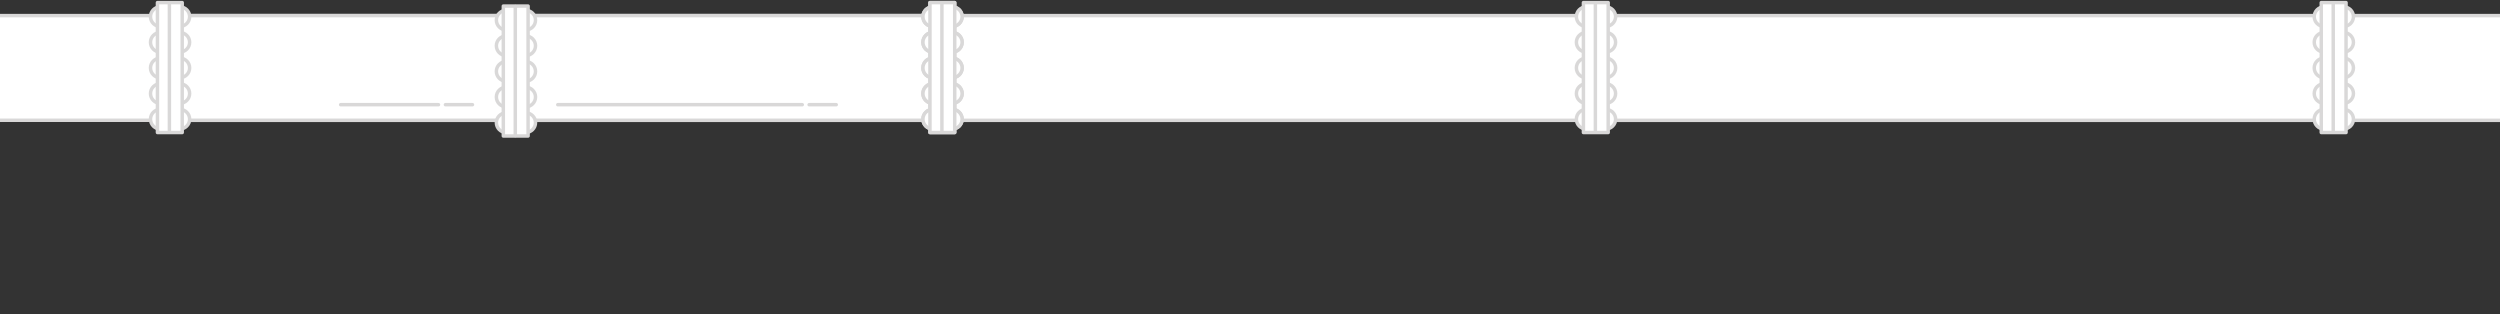 <?xml version="1.0" encoding="UTF-8"?>
<svg xmlns="http://www.w3.org/2000/svg" width="1440" height="181" viewBox="0 0 1440 181" fill="none">
  <rect x="0" y="0" width="1440" height="181" fill="#333333" stroke="none"/>
  <path d="M764.401 9H94.022V69.304H764.401H1449V9H764.401Z" fill="white" stroke="#D9D8D8" stroke-width="2" stroke-linecap="round" stroke-linejoin="round"></path>
  <path d="M-24.386 8.984H546.746V69.288H-24.386C-32.306 69.288 -38.697 75.679 -38.697 83.599V179.5H-99V83.599C-99 42.422 -65.563 8.984 -24.386 8.984Z" fill="white" stroke="#D9D8D8" stroke-width="2" stroke-linecap="round" stroke-linejoin="round"></path>
  <path d="M256.57 60.303H272.141H256.57Z" fill="white"></path>
  <path d="M256.57 60.303H272.141" stroke="#D9D8D8" stroke-width="2" stroke-linecap="round" stroke-linejoin="round"></path>
  <path d="M196.221 60.303H252.564H196.221Z" fill="white"></path>
  <path d="M196.221 60.303H252.564" stroke="#D9D8D8" stroke-width="2" stroke-linecap="round" stroke-linejoin="round"></path>
  <path d="M466.057 60.303H481.673H466.057Z" fill="white"></path>
  <path d="M466.057 60.303H481.673" stroke="#D9D8D8" stroke-width="2" stroke-linecap="round" stroke-linejoin="round"></path>
  <path d="M321.283 60.303H462.097H321.283Z" fill="white"></path>
  <path d="M321.283 60.303H462.097" stroke="#D9D8D8" stroke-width="2" stroke-linecap="round" stroke-linejoin="round"></path>
  <path d="M554.192 9.594C554.192 12.699 551.627 15.22 548.522 15.22C545.417 15.22 542.896 12.699 542.896 9.594C542.896 6.489 545.417 3.969 548.522 3.969C551.627 3.969 554.192 6.489 554.192 9.594Z" fill="white" stroke="#D9D8D8" stroke-width="2" stroke-linecap="round" stroke-linejoin="round"></path>
  <path d="M554.192 24.356C554.192 27.461 551.627 29.981 548.522 29.981C545.417 29.981 542.896 27.461 542.896 24.356C542.896 21.251 545.417 18.73 548.522 18.73C551.627 18.73 554.192 21.251 554.192 24.356Z" fill="white" stroke="#D9D8D8" stroke-width="2" stroke-linecap="round" stroke-linejoin="round"></path>
  <path d="M554.192 39.116C554.192 42.221 551.627 44.741 548.522 44.741C545.417 44.741 542.896 42.221 542.896 39.116C542.896 36.01 545.417 33.49 548.522 33.49C551.627 33.49 554.192 36.01 554.192 39.116Z" fill="white" stroke="#D9D8D8" stroke-width="2" stroke-linecap="round" stroke-linejoin="round"></path>
  <path d="M554.192 53.877C554.192 56.983 551.627 59.503 548.522 59.503C545.417 59.503 542.896 56.983 542.896 53.877C542.896 50.772 545.417 48.252 548.522 48.252C551.627 48.252 554.192 50.772 554.192 53.877Z" fill="white" stroke="#D9D8D8" stroke-width="2" stroke-linecap="round" stroke-linejoin="round"></path>
  <path d="M554.192 68.637C554.192 71.742 551.627 74.308 548.522 74.308C545.417 74.308 542.896 71.742 542.896 68.637C542.896 65.532 545.417 63.012 548.522 63.012C551.627 63.012 554.192 65.532 554.192 68.637Z" fill="white" stroke="#D9D8D8" stroke-width="2" stroke-linecap="round" stroke-linejoin="round"></path>
  <path d="M542.897 9.594C542.897 12.699 540.377 15.22 537.272 15.22C534.122 15.22 531.602 12.699 531.602 9.594C531.602 6.489 534.122 3.969 537.272 3.969C540.377 3.969 542.897 6.489 542.897 9.594Z" fill="white" stroke="#D9D8D8" stroke-width="2" stroke-linecap="round" stroke-linejoin="round"></path>
  <path d="M542.897 24.356C542.897 27.461 540.377 29.981 537.272 29.981C534.122 29.981 531.602 27.461 531.602 24.356C531.602 21.251 534.122 18.73 537.272 18.73C540.377 18.73 542.897 21.251 542.897 24.356Z" fill="white" stroke="#D9D8D8" stroke-width="2" stroke-linecap="round" stroke-linejoin="round"></path>
  <path d="M542.897 39.116C542.897 42.221 540.377 44.741 537.272 44.741C534.122 44.741 531.602 42.221 531.602 39.116C531.602 36.01 534.122 33.49 537.272 33.49C540.377 33.49 542.897 36.01 542.897 39.116Z" fill="white" stroke="#D9D8D8" stroke-width="2" stroke-linecap="round" stroke-linejoin="round"></path>
  <path d="M542.897 53.877C542.897 56.983 540.377 59.503 537.272 59.503C534.122 59.503 531.602 56.983 531.602 53.877C531.602 50.772 534.122 48.252 537.272 48.252C540.377 48.252 542.897 50.772 542.897 53.877Z" fill="white" stroke="#D9D8D8" stroke-width="2" stroke-linecap="round" stroke-linejoin="round"></path>
  <path d="M542.897 68.637C542.897 71.742 540.377 74.308 537.272 74.308C534.122 74.308 531.602 71.742 531.602 68.637C531.602 65.532 534.122 63.012 537.272 63.012C540.377 63.012 542.897 65.532 542.897 68.637Z" fill="white" stroke="#D9D8D8" stroke-width="2" stroke-linecap="round" stroke-linejoin="round"></path>
  <path d="M549.918 76.334H535.652V1.494H549.918V76.334Z" fill="white" stroke="#D9D8D8" stroke-width="2" stroke-linecap="round" stroke-linejoin="round"></path>
  <path d="M542.537 1.764V76.063V1.764Z" fill="white"></path>
  <path d="M542.537 1.764V76.063" stroke="#D9D8D8" stroke-width="2" stroke-linecap="round" stroke-linejoin="round"></path>
  <path d="M554.192 9.594C554.192 12.699 551.627 15.22 548.522 15.22C545.417 15.22 542.896 12.699 542.896 9.594C542.896 6.489 545.417 3.969 548.522 3.969C551.627 3.969 554.192 6.489 554.192 9.594Z" fill="white" stroke="#D9D8D8" stroke-width="2" stroke-linecap="round" stroke-linejoin="round"></path>
  <path d="M554.192 24.356C554.192 27.461 551.627 29.981 548.522 29.981C545.417 29.981 542.896 27.461 542.896 24.356C542.896 21.251 545.417 18.73 548.522 18.73C551.627 18.73 554.192 21.251 554.192 24.356Z" fill="white" stroke="#D9D8D8" stroke-width="2" stroke-linecap="round" stroke-linejoin="round"></path>
  <path d="M554.192 39.116C554.192 42.221 551.627 44.741 548.522 44.741C545.417 44.741 542.896 42.221 542.896 39.116C542.896 36.01 545.417 33.49 548.522 33.49C551.627 33.49 554.192 36.01 554.192 39.116Z" fill="white" stroke="#D9D8D8" stroke-width="2" stroke-linecap="round" stroke-linejoin="round"></path>
  <path d="M554.192 53.877C554.192 56.983 551.627 59.503 548.522 59.503C545.417 59.503 542.896 56.983 542.896 53.877C542.896 50.772 545.417 48.252 548.522 48.252C551.627 48.252 554.192 50.772 554.192 53.877Z" fill="white" stroke="#D9D8D8" stroke-width="2" stroke-linecap="round" stroke-linejoin="round"></path>
  <path d="M554.192 68.637C554.192 71.742 551.627 74.308 548.522 74.308C545.417 74.308 542.896 71.742 542.896 68.637C542.896 65.532 545.417 63.012 548.522 63.012C551.627 63.012 554.192 65.532 554.192 68.637Z" fill="white" stroke="#D9D8D8" stroke-width="2" stroke-linecap="round" stroke-linejoin="round"></path>
  <path d="M542.897 9.594C542.897 12.699 540.377 15.22 537.272 15.22C534.122 15.22 531.602 12.699 531.602 9.594C531.602 6.489 534.122 3.969 537.272 3.969C540.377 3.969 542.897 6.489 542.897 9.594Z" fill="white" stroke="#D9D8D8" stroke-width="2" stroke-linecap="round" stroke-linejoin="round"></path>
  <path d="M542.897 24.356C542.897 27.461 540.377 29.981 537.272 29.981C534.122 29.981 531.602 27.461 531.602 24.356C531.602 21.251 534.122 18.73 537.272 18.73C540.377 18.73 542.897 21.251 542.897 24.356Z" fill="white" stroke="#D9D8D8" stroke-width="2" stroke-linecap="round" stroke-linejoin="round"></path>
  <path d="M542.897 39.116C542.897 42.221 540.377 44.741 537.272 44.741C534.122 44.741 531.602 42.221 531.602 39.116C531.602 36.01 534.122 33.49 537.272 33.49C540.377 33.49 542.897 36.01 542.897 39.116Z" fill="white" stroke="#D9D8D8" stroke-width="2" stroke-linecap="round" stroke-linejoin="round"></path>
  <path d="M542.897 53.877C542.897 56.983 540.377 59.503 537.272 59.503C534.122 59.503 531.602 56.983 531.602 53.877C531.602 50.772 534.122 48.252 537.272 48.252C540.377 48.252 542.897 50.772 542.897 53.877Z" fill="white" stroke="#D9D8D8" stroke-width="2" stroke-linecap="round" stroke-linejoin="round"></path>
  <path d="M542.897 68.637C542.897 71.742 540.377 74.308 537.272 74.308C534.122 74.308 531.602 71.742 531.602 68.637C531.602 65.532 534.122 63.012 537.272 63.012C540.377 63.012 542.897 65.532 542.897 68.637Z" fill="white" stroke="#D9D8D8" stroke-width="2" stroke-linecap="round" stroke-linejoin="round"></path>
  <path d="M549.918 76.334H535.652V1.494H549.918V76.334Z" fill="white" stroke="#D9D8D8" stroke-width="2" stroke-linecap="round" stroke-linejoin="round"></path>
  <path d="M542.537 1.764V76.063V1.764Z" fill="white"></path>
  <path d="M542.537 1.764V76.063" stroke="#D9D8D8" stroke-width="2" stroke-linecap="round" stroke-linejoin="round"></path>
  <path d="M1355.59 9.594C1355.59 12.699 1353.03 15.22 1349.92 15.22C1346.82 15.22 1344.29 12.699 1344.29 9.594C1344.29 6.489 1346.82 3.969 1349.92 3.969C1353.03 3.969 1355.59 6.489 1355.59 9.594Z" fill="white" stroke="#D9D8D8" stroke-width="2" stroke-linecap="round" stroke-linejoin="round"></path>
  <path d="M1355.59 24.356C1355.59 27.461 1353.03 29.981 1349.92 29.981C1346.82 29.981 1344.29 27.461 1344.29 24.356C1344.29 21.251 1346.82 18.73 1349.92 18.73C1353.03 18.73 1355.59 21.251 1355.59 24.356Z" fill="white" stroke="#D9D8D8" stroke-width="2" stroke-linecap="round" stroke-linejoin="round"></path>
  <path d="M1355.59 39.116C1355.59 42.221 1353.03 44.741 1349.92 44.741C1346.82 44.741 1344.29 42.221 1344.29 39.116C1344.29 36.01 1346.82 33.49 1349.92 33.49C1353.03 33.49 1355.59 36.01 1355.59 39.116Z" fill="white" stroke="#D9D8D8" stroke-width="2" stroke-linecap="round" stroke-linejoin="round"></path>
  <path d="M1355.59 53.877C1355.59 56.983 1353.03 59.503 1349.92 59.503C1346.82 59.503 1344.29 56.983 1344.29 53.877C1344.29 50.772 1346.82 48.252 1349.92 48.252C1353.03 48.252 1355.59 50.772 1355.59 53.877Z" fill="white" stroke="#D9D8D8" stroke-width="2" stroke-linecap="round" stroke-linejoin="round"></path>
  <path d="M1355.59 68.637C1355.59 71.742 1353.03 74.308 1349.92 74.308C1346.82 74.308 1344.29 71.742 1344.29 68.637C1344.29 65.532 1346.82 63.012 1349.92 63.012C1353.03 63.012 1355.59 65.532 1355.59 68.637Z" fill="white" stroke="#D9D8D8" stroke-width="2" stroke-linecap="round" stroke-linejoin="round"></path>
  <path d="M1344.3 9.594C1344.3 12.699 1341.78 15.22 1338.67 15.22C1335.52 15.22 1333 12.699 1333 9.594C1333 6.489 1335.52 3.969 1338.67 3.969C1341.78 3.969 1344.3 6.489 1344.3 9.594Z" fill="white" stroke="#D9D8D8" stroke-width="2" stroke-linecap="round" stroke-linejoin="round"></path>
  <path d="M1344.3 24.356C1344.3 27.461 1341.78 29.981 1338.67 29.981C1335.52 29.981 1333 27.461 1333 24.356C1333 21.251 1335.52 18.73 1338.67 18.73C1341.78 18.73 1344.3 21.251 1344.3 24.356Z" fill="white" stroke="#D9D8D8" stroke-width="2" stroke-linecap="round" stroke-linejoin="round"></path>
  <path d="M1344.3 39.116C1344.3 42.221 1341.78 44.741 1338.67 44.741C1335.52 44.741 1333 42.221 1333 39.116C1333 36.01 1335.52 33.49 1338.67 33.49C1341.78 33.49 1344.3 36.01 1344.3 39.116Z" fill="white" stroke="#D9D8D8" stroke-width="2" stroke-linecap="round" stroke-linejoin="round"></path>
  <path d="M1344.3 53.877C1344.3 56.983 1341.78 59.503 1338.67 59.503C1335.52 59.503 1333 56.983 1333 53.877C1333 50.772 1335.52 48.252 1338.67 48.252C1341.78 48.252 1344.3 50.772 1344.3 53.877Z" fill="white" stroke="#D9D8D8" stroke-width="2" stroke-linecap="round" stroke-linejoin="round"></path>
  <path d="M1344.3 68.637C1344.3 71.742 1341.78 74.308 1338.67 74.308C1335.52 74.308 1333 71.742 1333 68.637C1333 65.532 1335.52 63.012 1338.67 63.012C1341.78 63.012 1344.3 65.532 1344.3 68.637Z" fill="white" stroke="#D9D8D8" stroke-width="2" stroke-linecap="round" stroke-linejoin="round"></path>
  <path d="M1351.32 76.334H1337.05V1.494H1351.32V76.334Z" fill="white" stroke="#D9D8D8" stroke-width="2" stroke-linecap="round" stroke-linejoin="round"></path>
  <path d="M1343.94 1.764V76.063V1.764Z" fill="white"></path>
  <path d="M1343.94 1.764V76.063" stroke="#D9D8D8" stroke-width="2" stroke-linecap="round" stroke-linejoin="round"></path>
  <path d="M930.591 9.594C930.591 12.699 928.025 15.22 924.92 15.22C921.815 15.22 919.295 12.699 919.295 9.594C919.295 6.489 921.815 3.969 924.92 3.969C928.025 3.969 930.591 6.489 930.591 9.594Z" fill="white" stroke="#D9D8D8" stroke-width="2" stroke-linecap="round" stroke-linejoin="round"></path>
  <path d="M930.591 24.356C930.591 27.461 928.025 29.981 924.92 29.981C921.815 29.981 919.295 27.461 919.295 24.356C919.295 21.251 921.815 18.73 924.92 18.73C928.025 18.73 930.591 21.251 930.591 24.356Z" fill="white" stroke="#D9D8D8" stroke-width="2" stroke-linecap="round" stroke-linejoin="round"></path>
  <path d="M930.591 39.116C930.591 42.221 928.025 44.741 924.92 44.741C921.815 44.741 919.295 42.221 919.295 39.116C919.295 36.01 921.815 33.49 924.92 33.49C928.025 33.49 930.591 36.01 930.591 39.116Z" fill="white" stroke="#D9D8D8" stroke-width="2" stroke-linecap="round" stroke-linejoin="round"></path>
  <path d="M930.591 53.877C930.591 56.983 928.025 59.503 924.92 59.503C921.815 59.503 919.295 56.983 919.295 53.877C919.295 50.772 921.815 48.252 924.92 48.252C928.025 48.252 930.591 50.772 930.591 53.877Z" fill="white" stroke="#D9D8D8" stroke-width="2" stroke-linecap="round" stroke-linejoin="round"></path>
  <path d="M930.591 68.637C930.591 71.742 928.025 74.308 924.92 74.308C921.815 74.308 919.295 71.742 919.295 68.637C919.295 65.532 921.815 63.012 924.92 63.012C928.025 63.012 930.591 65.532 930.591 68.637Z" fill="white" stroke="#D9D8D8" stroke-width="2" stroke-linecap="round" stroke-linejoin="round"></path>
  <path d="M919.296 9.594C919.296 12.699 916.776 15.22 913.67 15.22C910.52 15.22 908 12.699 908 9.594C908 6.489 910.52 3.969 913.67 3.969C916.776 3.969 919.296 6.489 919.296 9.594Z" fill="white" stroke="#D9D8D8" stroke-width="2" stroke-linecap="round" stroke-linejoin="round"></path>
  <path d="M919.296 24.356C919.296 27.461 916.776 29.981 913.67 29.981C910.52 29.981 908 27.461 908 24.356C908 21.251 910.52 18.73 913.67 18.73C916.776 18.73 919.296 21.251 919.296 24.356Z" fill="white" stroke="#D9D8D8" stroke-width="2" stroke-linecap="round" stroke-linejoin="round"></path>
  <path d="M919.296 39.116C919.296 42.221 916.776 44.741 913.67 44.741C910.52 44.741 908 42.221 908 39.116C908 36.01 910.52 33.49 913.67 33.49C916.776 33.49 919.296 36.01 919.296 39.116Z" fill="white" stroke="#D9D8D8" stroke-width="2" stroke-linecap="round" stroke-linejoin="round"></path>
  <path d="M919.296 53.877C919.296 56.983 916.776 59.503 913.67 59.503C910.52 59.503 908 56.983 908 53.877C908 50.772 910.52 48.252 913.67 48.252C916.776 48.252 919.296 50.772 919.296 53.877Z" fill="white" stroke="#D9D8D8" stroke-width="2" stroke-linecap="round" stroke-linejoin="round"></path>
  <path d="M919.296 68.637C919.296 71.742 916.776 74.308 913.67 74.308C910.52 74.308 908 71.742 908 68.637C908 65.532 910.52 63.012 913.67 63.012C916.776 63.012 919.296 65.532 919.296 68.637Z" fill="white" stroke="#D9D8D8" stroke-width="2" stroke-linecap="round" stroke-linejoin="round"></path>
  <path d="M926.317 76.334H912.051V1.494H926.317V76.334Z" fill="white" stroke="#D9D8D8" stroke-width="2" stroke-linecap="round" stroke-linejoin="round"></path>
  <path d="M918.936 1.764V76.063V1.764Z" fill="white"></path>
  <path d="M918.936 1.764V76.063" stroke="#D9D8D8" stroke-width="2" stroke-linecap="round" stroke-linejoin="round"></path>
  <path d="M308.456 11.594C308.456 14.699 305.936 17.22 302.831 17.22C299.725 17.22 297.16 14.699 297.16 11.594C297.16 8.489 299.725 5.969 302.831 5.969C305.936 5.969 308.456 8.489 308.456 11.594Z" fill="white" stroke="#D9D8D8" stroke-width="2" stroke-linecap="round" stroke-linejoin="round"></path>
  <path d="M308.456 26.356C308.456 29.461 305.936 31.981 302.831 31.981C299.725 31.981 297.16 29.461 297.16 26.356C297.16 23.251 299.725 20.73 302.831 20.73C305.936 20.73 308.456 23.251 308.456 26.356Z" fill="white" stroke="#D9D8D8" stroke-width="2" stroke-linecap="round" stroke-linejoin="round"></path>
  <path d="M308.456 41.116C308.456 44.221 305.936 46.741 302.831 46.741C299.725 46.741 297.16 44.221 297.16 41.116C297.16 38.01 299.725 35.49 302.831 35.49C305.936 35.49 308.456 38.01 308.456 41.116Z" fill="white" stroke="#D9D8D8" stroke-width="2" stroke-linecap="round" stroke-linejoin="round"></path>
  <path d="M308.456 55.877C308.456 58.983 305.936 61.503 302.831 61.503C299.725 61.503 297.16 58.983 297.16 55.877C297.16 52.772 299.725 50.252 302.831 50.252C305.936 50.252 308.456 52.772 308.456 55.877Z" fill="white" stroke="#D9D8D8" stroke-width="2" stroke-linecap="round" stroke-linejoin="round"></path>
  <path d="M308.456 70.637C308.456 73.742 305.936 76.308 302.831 76.308C299.725 76.308 297.16 73.742 297.16 70.637C297.16 67.532 299.725 65.012 302.831 65.012C305.936 65.012 308.456 67.532 308.456 70.637Z" fill="white" stroke="#D9D8D8" stroke-width="2" stroke-linecap="round" stroke-linejoin="round"></path>
  <path d="M297.161 11.594C297.161 14.699 294.641 17.22 291.536 17.22C288.43 17.22 285.91 14.699 285.91 11.594C285.91 8.489 288.43 5.969 291.536 5.969C294.641 5.969 297.161 8.489 297.161 11.594Z" fill="white" stroke="#D9D8D8" stroke-width="2" stroke-linecap="round" stroke-linejoin="round"></path>
  <path d="M297.161 26.356C297.161 29.461 294.641 31.981 291.536 31.981C288.43 31.981 285.91 29.461 285.91 26.356C285.91 23.251 288.43 20.73 291.536 20.73C294.641 20.73 297.161 23.251 297.161 26.356Z" fill="white" stroke="#D9D8D8" stroke-width="2" stroke-linecap="round" stroke-linejoin="round"></path>
  <path d="M297.161 41.116C297.161 44.221 294.641 46.741 291.536 46.741C288.43 46.741 285.91 44.221 285.91 41.116C285.91 38.01 288.43 35.49 291.536 35.49C294.641 35.49 297.161 38.01 297.161 41.116Z" fill="white" stroke="#D9D8D8" stroke-width="2" stroke-linecap="round" stroke-linejoin="round"></path>
  <path d="M297.161 55.877C297.161 58.983 294.641 61.503 291.536 61.503C288.43 61.503 285.91 58.983 285.91 55.877C285.91 52.772 288.43 50.252 291.536 50.252C294.641 50.252 297.161 52.772 297.161 55.877Z" fill="white" stroke="#D9D8D8" stroke-width="2" stroke-linecap="round" stroke-linejoin="round"></path>
  <path d="M297.161 70.637C297.161 73.742 294.641 76.308 291.536 76.308C288.43 76.308 285.91 73.742 285.91 70.637C285.91 67.532 288.43 65.012 291.536 65.012C294.641 65.012 297.161 67.532 297.161 70.637Z" fill="white" stroke="#D9D8D8" stroke-width="2" stroke-linecap="round" stroke-linejoin="round"></path>
  <path d="M304.182 78.334H289.916V3.494H304.182V78.334Z" fill="white" stroke="#D9D8D8" stroke-width="2" stroke-linecap="round" stroke-linejoin="round"></path>
  <path d="M296.801 3.764V78.063V3.764Z" fill="white"></path>
  <path d="M296.801 3.764V78.063" stroke="#D9D8D8" stroke-width="2" stroke-linecap="round" stroke-linejoin="round"></path>
  <path d="M109.229 9.594C109.229 12.699 106.709 15.22 103.559 15.22C100.454 15.22 97.934 12.699 97.934 9.594C97.934 6.489 100.454 3.969 103.559 3.969C106.709 3.969 109.229 6.489 109.229 9.594Z" fill="white" stroke="#D9D8D8" stroke-width="2" stroke-linecap="round" stroke-linejoin="round"></path>
  <path d="M109.229 24.356C109.229 27.461 106.709 29.981 103.559 29.981C100.454 29.981 97.934 27.461 97.934 24.356C97.934 21.251 100.454 18.73 103.559 18.73C106.709 18.73 109.229 21.251 109.229 24.356Z" fill="white" stroke="#D9D8D8" stroke-width="2" stroke-linecap="round" stroke-linejoin="round"></path>
  <path d="M109.229 39.116C109.229 42.221 106.709 44.741 103.559 44.741C100.454 44.741 97.934 42.221 97.934 39.116C97.934 36.01 100.454 33.49 103.559 33.49C106.709 33.49 109.229 36.01 109.229 39.116Z" fill="white" stroke="#D9D8D8" stroke-width="2" stroke-linecap="round" stroke-linejoin="round"></path>
  <path d="M109.229 53.877C109.229 56.983 106.709 59.503 103.559 59.503C100.454 59.503 97.934 56.983 97.934 53.877C97.934 50.772 100.454 48.252 103.559 48.252C106.709 48.252 109.229 50.772 109.229 53.877Z" fill="white" stroke="#D9D8D8" stroke-width="2" stroke-linecap="round" stroke-linejoin="round"></path>
  <path d="M109.229 68.637C109.229 71.742 106.709 74.308 103.559 74.308C100.454 74.308 97.934 71.742 97.934 68.637C97.934 65.532 100.454 63.012 103.559 63.012C106.709 63.012 109.229 65.532 109.229 68.637Z" fill="white" stroke="#D9D8D8" stroke-width="2" stroke-linecap="round" stroke-linejoin="round"></path>
  <path d="M97.934 9.594C97.934 12.699 95.414 15.22 92.309 15.22C89.204 15.22 86.684 12.699 86.684 9.594C86.684 6.489 89.204 3.969 92.309 3.969C95.414 3.969 97.934 6.489 97.934 9.594Z" fill="white" stroke="#D9D8D8" stroke-width="2" stroke-linecap="round" stroke-linejoin="round"></path>
  <path d="M97.934 24.356C97.934 27.461 95.414 29.981 92.309 29.981C89.204 29.981 86.684 27.461 86.684 24.356C86.684 21.251 89.204 18.73 92.309 18.73C95.414 18.73 97.934 21.251 97.934 24.356Z" fill="white" stroke="#D9D8D8" stroke-width="2" stroke-linecap="round" stroke-linejoin="round"></path>
  <path d="M97.934 39.116C97.934 42.221 95.414 44.741 92.309 44.741C89.204 44.741 86.684 42.221 86.684 39.116C86.684 36.01 89.204 33.49 92.309 33.49C95.414 33.49 97.934 36.01 97.934 39.116Z" fill="white" stroke="#D9D8D8" stroke-width="2" stroke-linecap="round" stroke-linejoin="round"></path>
  <path d="M97.934 53.877C97.934 56.983 95.414 59.503 92.309 59.503C89.204 59.503 86.684 56.983 86.684 53.877C86.684 50.772 89.204 48.252 92.309 48.252C95.414 48.252 97.934 50.772 97.934 53.877Z" fill="white" stroke="#D9D8D8" stroke-width="2" stroke-linecap="round" stroke-linejoin="round"></path>
  <path d="M97.934 68.637C97.934 71.742 95.414 74.308 92.309 74.308C89.204 74.308 86.684 71.742 86.684 68.637C86.684 65.532 89.204 63.012 92.309 63.012C95.414 63.012 97.934 65.532 97.934 68.637Z" fill="white" stroke="#D9D8D8" stroke-width="2" stroke-linecap="round" stroke-linejoin="round"></path>
  <path d="M104.955 76.334H90.689V1.494H104.955V76.334Z" fill="white" stroke="#D9D8D8" stroke-width="2" stroke-linecap="round" stroke-linejoin="round"></path>
  <path d="M97.574 1.764V76.063V1.764Z" fill="white"></path>
  <path d="M97.574 1.764V76.063" stroke="#D9D8D8" stroke-width="2" stroke-linecap="round" stroke-linejoin="round"></path>
</svg>
